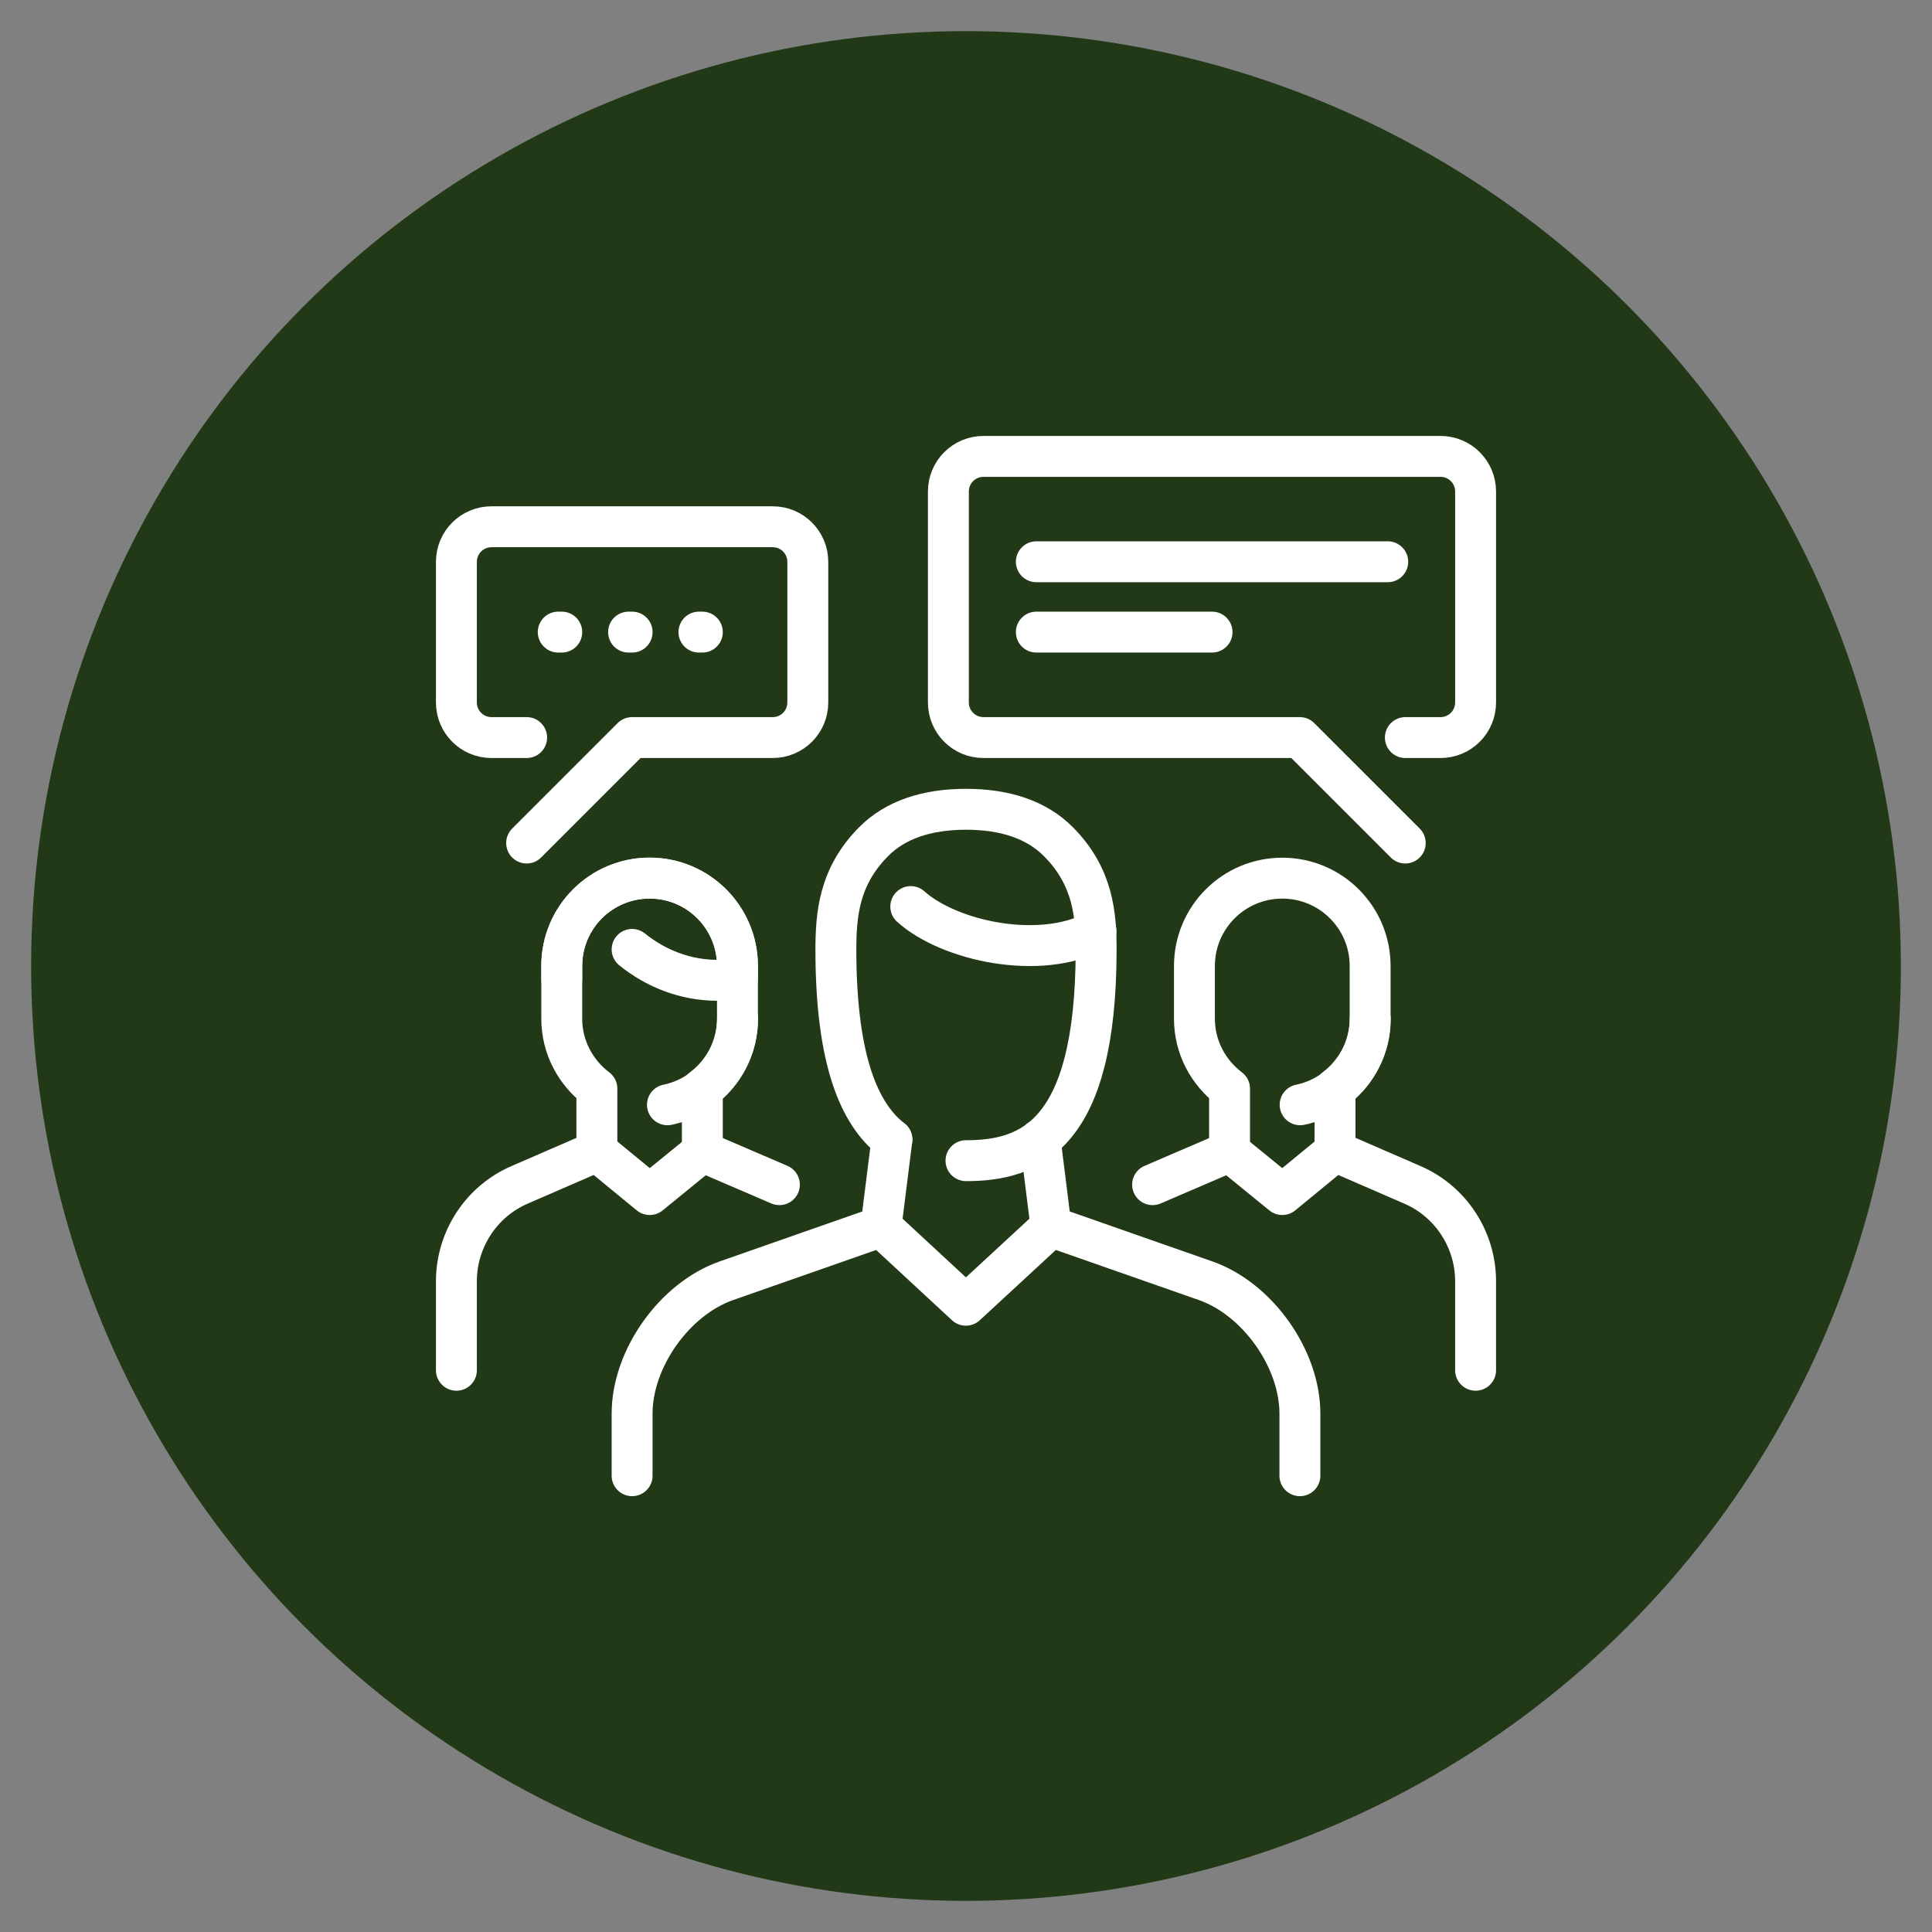 <svg xmlns="http://www.w3.org/2000/svg" id="Camada_1" data-name="Camada 1" viewBox="0 0 170 170"><rect x="0" y="0" width="170" height="170" fill="#808080" stroke="none"/><defs><style>      .cls-1 {        fill: #213916;      }      .cls-2 {        fill: none;        stroke: #fff;        stroke-linecap: round;        stroke-linejoin: round;        stroke-width: 3.6px;      }    </style></defs><circle class="cls-1" cx="85" cy="85" r="82.26"></circle><g id="focus_group" data-name="focus group"><g><polyline class="cls-2" points="77.52 107.93 84.99 114.85 92.48 107.93"></polyline><g><path class="cls-2" d="M78.48,100.27l-.96,7.66-13.62,4.77c-4.55,1.6-8.28,6.85-8.28,11.68v5.47"></path><path class="cls-2" d="M91.52,100.26l.96,7.67,13.62,4.77c4.55,1.6,8.28,6.85,8.28,11.68v5.47"></path><path class="cls-2" d="M78.48,100.27c-2.85-2.21-4.91-6.91-4.93-16.6,0-3.17.25-6.53,3.34-9.63,1.88-1.88,4.61-2.83,8.11-2.83s6.23.95,8.11,2.83c3.09,3.1,3.35,6.46,3.34,9.63-.03,16.27-5.8,18.46-11.45,18.46"></path></g><path class="cls-2" d="M80.14,79.77c3.38,3.04,11.37,4.78,16.3,2.14"></path><g><path class="cls-2" d="M61.8,101.39v-5.6c1.87-1.41,3.09-3.63,3.09-6.15v-4.64c0-4.27-3.46-7.73-7.73-7.73s-7.73,3.46-7.73,7.73v4.64c0,2.52,1.23,4.74,3.09,6.15v5.6"></path><path class="cls-2" d="M64.9,89.64c0,3.74-2.65,6.85-6.17,7.57"></path><path class="cls-2" d="M40.16,120.57v-7.83c0-3.68,2.2-7.05,5.6-8.5l6.77-2.94,4.64,3.81,4.64-3.78,6.77,2.91"></path><path class="cls-2" d="M55.62,83.54c2.07,1.67,4.67,2.72,7.54,2.72.59,0,1.15-.09,1.73-.19v-1.08c0-4.27-3.46-7.73-7.73-7.73s-7.73,3.46-7.73,7.73v1.14"></path></g><g><path class="cls-2" d="M117.47,101.39v-5.6c1.87-1.41,3.09-3.63,3.09-6.15v-4.64c0-4.27-3.46-7.73-7.73-7.73s-7.73,3.46-7.73,7.73v4.64c0,2.52,1.23,4.74,3.09,6.15v5.6"></path><path class="cls-2" d="M120.57,89.64c0,3.74-2.65,6.85-6.17,7.57"></path><path class="cls-2" d="M129.84,120.57v-7.83c0-3.68-2.2-7.05-5.6-8.5l-6.77-2.94-4.64,3.81-4.64-3.78-6.77,2.91"></path></g><line class="cls-2" x1="106.65" y1="55.62" x2="91.19" y2="55.62"></line><line class="cls-2" x1="91.19" y1="49.43" x2="122.11" y2="49.43"></line><path class="cls-2" d="M46.34,64.9h-3.09c-1.71,0-3.09-1.38-3.09-3.09v-12.37c0-1.71,1.38-3.09,3.09-3.09h24.74c1.71,0,3.09,1.38,3.09,3.09v12.37c0,1.71-1.38,3.09-3.09,3.09h-12.37l-9.28,9.28"></path><line class="cls-2" x1="61.8" y1="55.62" x2="61.5" y2="55.62"></line><line class="cls-2" x1="55.62" y1="55.62" x2="55.31" y2="55.62"></line><line class="cls-2" x1="49.43" y1="55.62" x2="49.12" y2="55.62"></line><path class="cls-2" d="M123.66,64.9h3.09c1.71,0,3.09-1.38,3.09-3.09v-18.56c0-1.71-1.38-3.09-3.09-3.09h-40.21c-1.71,0-3.09,1.38-3.09,3.09v18.56c0,1.71,1.38,3.09,3.09,3.09h27.83l9.28,9.28"></path></g></g></svg>
